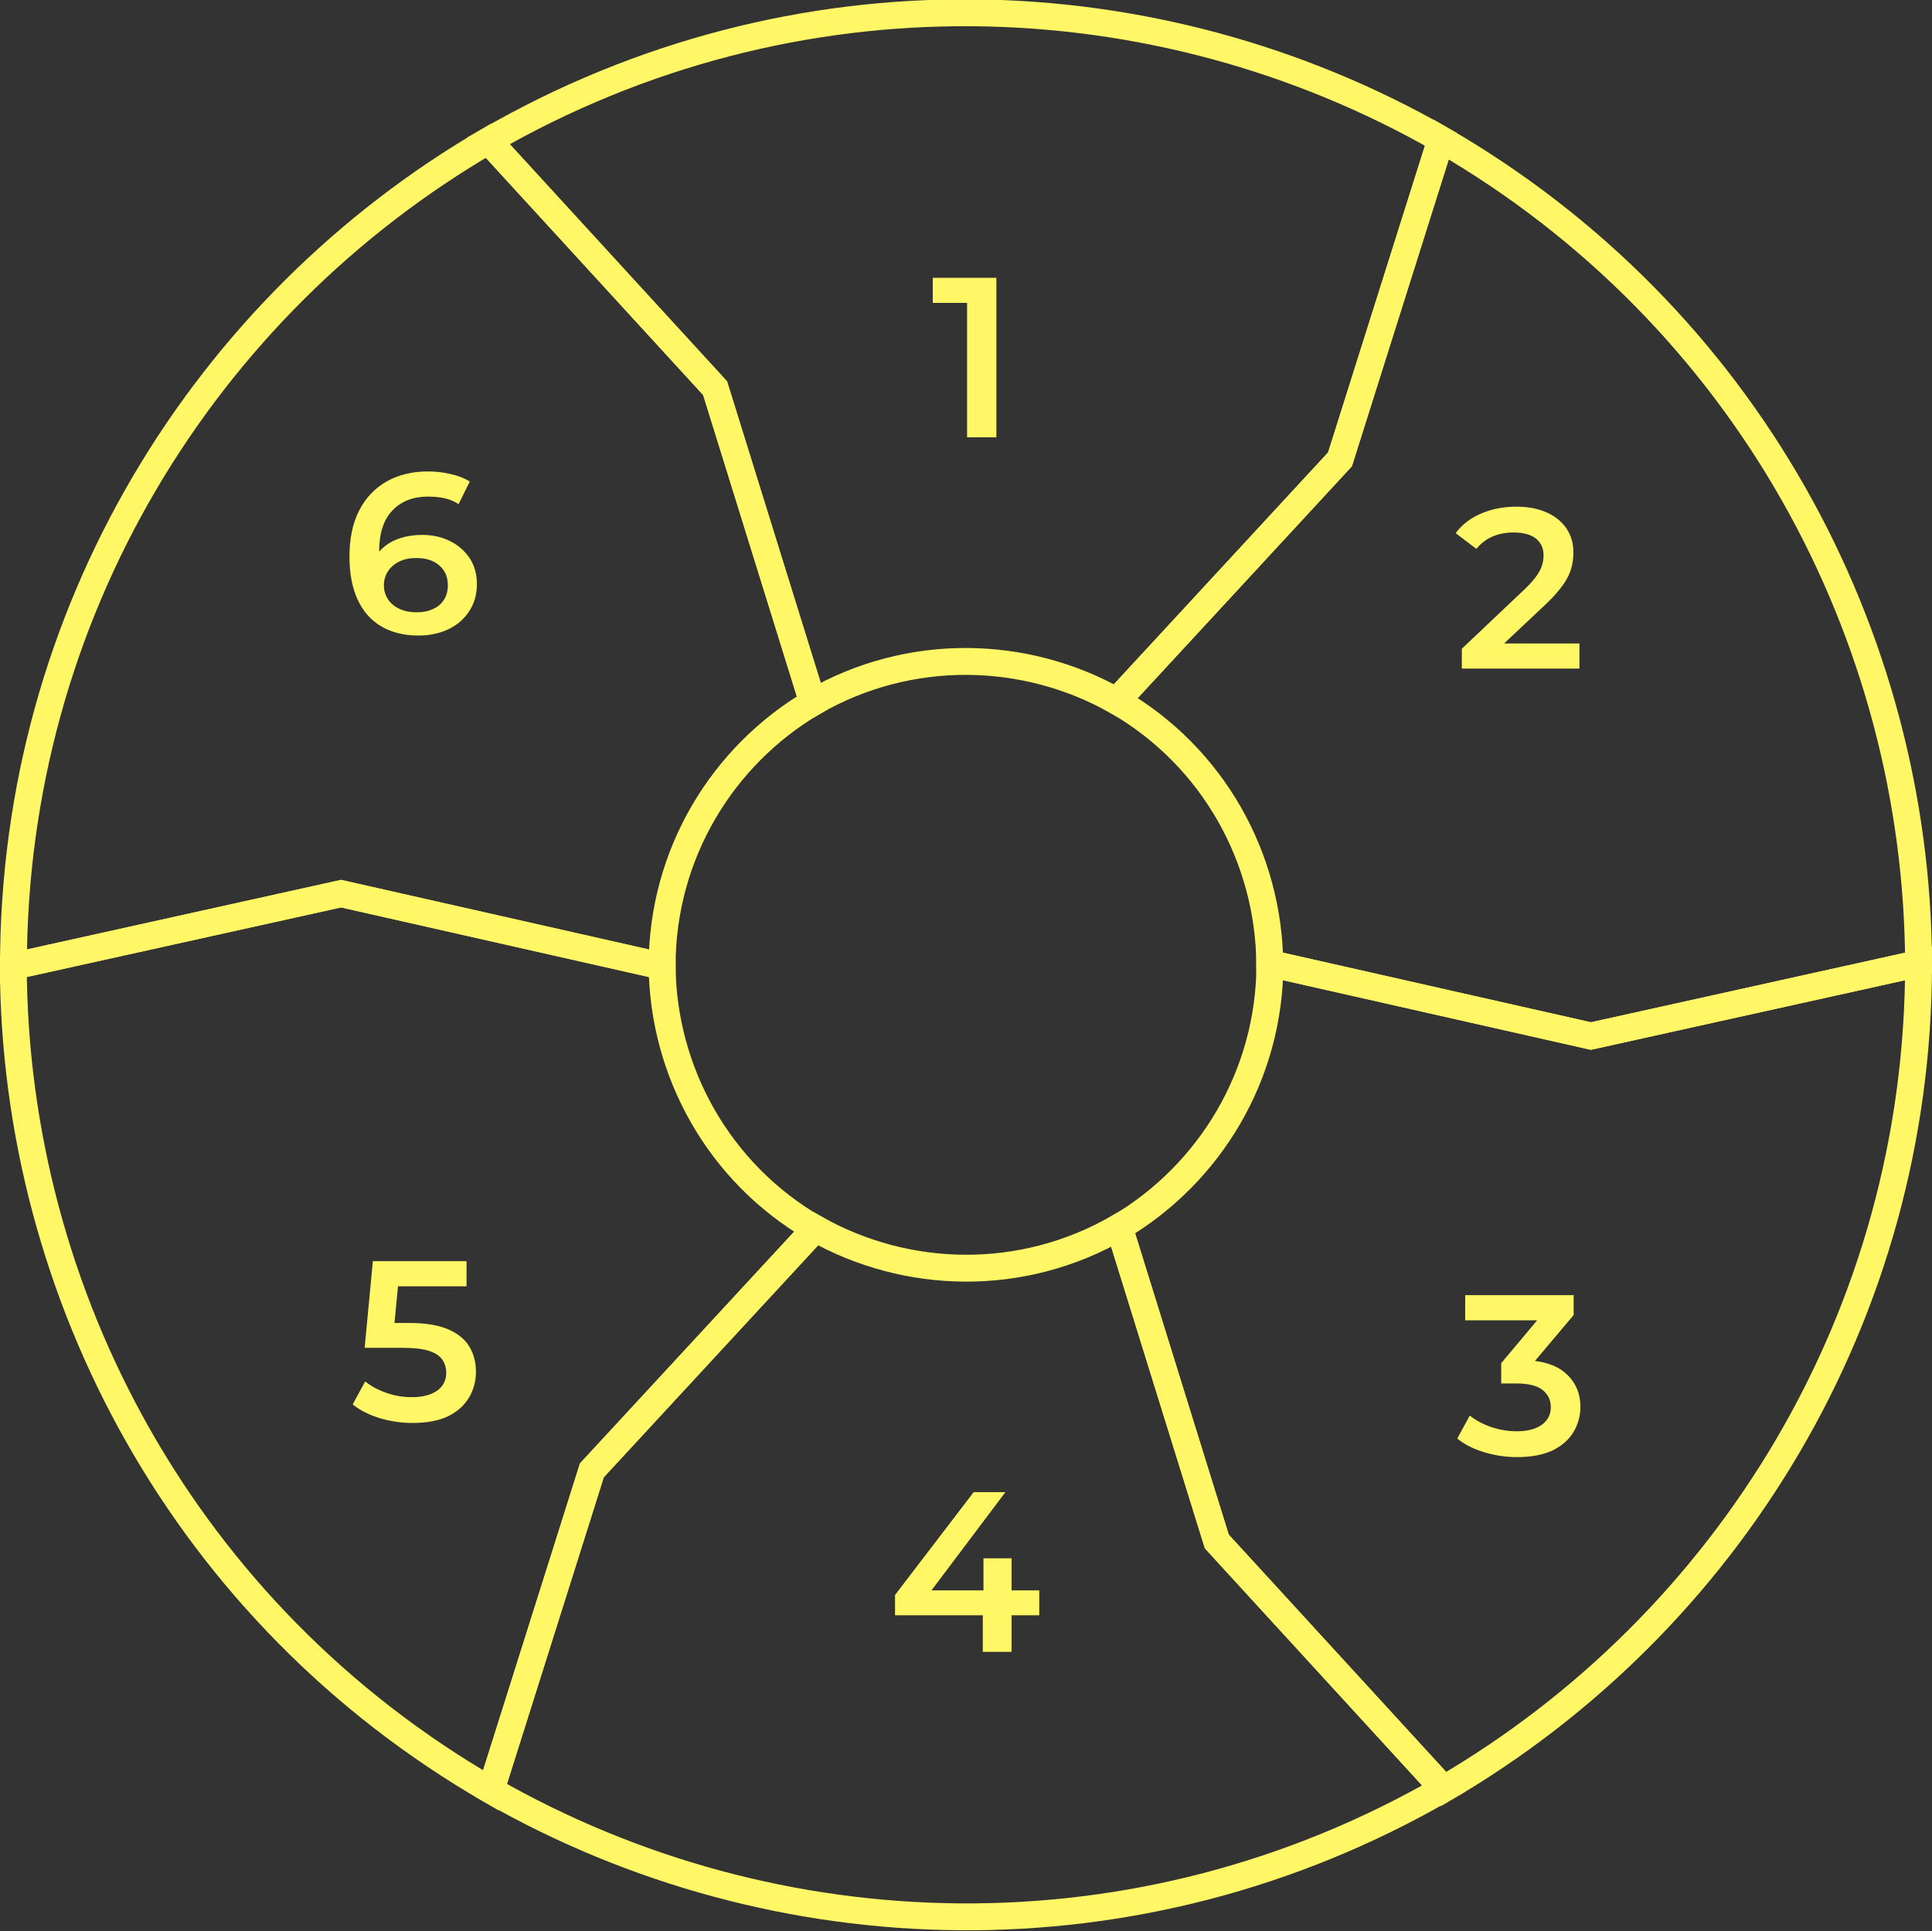 <?xml version="1.0" encoding="utf-8"?>
<!-- Generator: Adobe Illustrator 27.1.0, SVG Export Plug-In . SVG Version: 6.00 Build 0)  -->
<svg version="1.1" xmlns="http://www.w3.org/2000/svg" xmlns:xlink="http://www.w3.org/1999/xlink" x="0px" y="0px"
	 viewBox="0 0 143.74 143.69" style="enable-background:new 0 0 143.74 143.69;" xml:space="preserve">
<rect x="0" y="0" width="143.74" height="143.69" fill="#333333" stroke="none"/>
<style type="text/css">
	.st0{fill:#1D1D1B;}
	.st1{fill:#575756;stroke:#1D1D1B;stroke-miterlimit:10;}
	.st2{fill:#FFF766;}
	.st3{fill:#3C3C3B;}
	.st4{fill:#FFF066;}
	.st5{fill:none;stroke:#3C3C3B;stroke-width:2;stroke-miterlimit:10;}
	.st6{fill:#FFF766;stroke:#3C3C3B;stroke-width:2;stroke-miterlimit:10;}
	.st7{fill:#3C3C3B;stroke:#FFF066;stroke-width:3;stroke-miterlimit:10;}
	.st8{fill:#3C3C3B;stroke:#3C3C3B;stroke-width:2;stroke-miterlimit:10;}
	.st9{fill:#FFF766;stroke:#3C3C3B;stroke-miterlimit:10;}
	.st10{fill:#3C3C3B;stroke:#3C3C3B;stroke-miterlimit:10;}
	.st11{fill:none;stroke:#FFF766;stroke-width:2;stroke-miterlimit:10;}
</style>
<g id="fond">
</g>
<g id="fond_couleur">
</g>
<g id="elements">
	<g>
		<g>
			<path class="st2" d="M108.76,49.75v-1.48l4.73-4.48c0.38-0.37,0.67-0.7,0.86-0.98c0.19-0.28,0.32-0.54,0.39-0.79
				c0.07-0.24,0.1-0.47,0.1-0.69c0-0.54-0.19-0.96-0.57-1.26s-0.94-0.45-1.67-0.45c-0.57,0-1.08,0.1-1.55,0.3
				c-0.47,0.2-0.87,0.51-1.21,0.92l-1.54-1.17c0.46-0.62,1.09-1.11,1.87-1.45c0.79-0.34,1.67-0.52,2.64-0.52
				c0.86,0,1.61,0.14,2.24,0.42c0.63,0.28,1.12,0.67,1.48,1.18c0.35,0.51,0.53,1.11,0.53,1.8c0,0.4-0.05,0.78-0.15,1.16
				c-0.1,0.38-0.29,0.78-0.58,1.2s-0.7,0.9-1.24,1.42l-4.07,3.83l-0.46-0.83h6.95v1.87H108.76z"/>
		</g>
		<path class="st11" d="M83.26,91.31l7.27,23.39l16.86,18.4c-22.71,13.11-49.64,12.26-70.87,0.11l7.52-23.82l16.62-17.98
			C67.45,95.24,76.02,95.49,83.26,91.31z"/>
		<path class="st11" d="M60.47,52.27L53.2,28.88l-16.86-18.4c22.71-13.11,49.64-12.26,70.87-0.11l-7.52,23.82L83.08,52.17
			C76.29,48.34,67.71,48.09,60.47,52.27z"/>
		<g>
			<path class="st2" d="M71.95,32.55V21.52l0.93,1.02h-3.48v-1.87h4.73v11.87H71.95z"/>
		</g>
		<polygon class="st2" points="77.32,118.34 75.26,118.34 75.26,115.95 73.17,115.95 73.17,118.34 69.3,118.34 74.8,111.03 
			72.44,111.03 66.59,118.68 66.59,120.19 73.12,120.19 73.12,122.91 75.26,122.91 75.26,120.19 77.32,120.19 		"/>
		<path class="st11" d="M83.08,52.16L99.7,34.17l7.51-23.8c22.71,13.11,35.43,36.86,35.53,61.32l-24.39,5.4l-23.88-5.4
			C94.39,63.89,90.32,56.34,83.08,52.16z"/>
		<path class="st11" d="M60.65,91.43l-16.62,17.99l-7.51,23.8C13.81,120.11,1.08,96.36,0.99,71.9l24.39-5.4l23.88,5.4
			C49.34,79.69,53.41,87.25,60.65,91.43z"/>
		<path class="st2" d="M30.68,105.88c-0.83,0-1.64-0.12-2.43-0.36s-1.47-0.58-2.01-1.02l0.93-1.71c0.43,0.35,0.95,0.63,1.57,0.85
			s1.25,0.32,1.91,0.32c0.79,0,1.41-0.16,1.87-0.48c0.45-0.32,0.68-0.77,0.68-1.33c0-0.37-0.1-0.7-0.29-0.98
			c-0.19-0.28-0.52-0.5-0.98-0.65c-0.46-0.15-1.11-0.23-1.95-0.23h-2.85l0.61-6.45h6.97v1.87h-6.17l1.17-1.05l-0.46,4.83l-1.15-1.05
			h2.37c1.19,0,2.14,0.16,2.87,0.47c0.72,0.31,1.25,0.74,1.58,1.29c0.33,0.55,0.49,1.17,0.49,1.88c0,0.69-0.17,1.32-0.51,1.9
			s-0.85,1.04-1.54,1.39C32.66,105.71,31.77,105.88,30.68,105.88z"/>
		<g>
			<g>
				<path class="st2" d="M112.86,108.42c-0.83,0-1.64-0.12-2.43-0.36c-0.8-0.24-1.47-0.58-2.01-1.02l0.93-1.71
					c0.43,0.35,0.96,0.63,1.58,0.85c0.62,0.21,1.26,0.32,1.92,0.32c0.78,0,1.4-0.16,1.85-0.48c0.45-0.32,0.68-0.76,0.68-1.31
					c0-0.54-0.21-0.97-0.62-1.29c-0.41-0.32-1.07-0.48-1.98-0.48h-1.09v-1.51l3.39-4.04l0.31,0.85h-6.38v-1.87h8.07v1.48l-3.39,4.02
					l-1.15-0.66h0.68c1.45,0,2.54,0.33,3.27,0.98c0.73,0.65,1.09,1.48,1.09,2.5c0,0.67-0.17,1.29-0.51,1.86
					c-0.34,0.57-0.86,1.03-1.55,1.37C114.82,108.25,113.94,108.42,112.86,108.42z"/>
			</g>
		</g>
		<path class="st11" d="M94.48,71.69l23.89,5.4l24.37-5.4c0,26.22-14.21,49.12-35.34,61.43l-16.87-18.42l-7.26-23.38
			C89.97,87.35,94.48,80.05,94.48,71.69z"/>
		<path class="st11" d="M49.26,71.89l-23.89-5.4L1,71.89C1,45.67,15.2,22.77,36.34,10.47l16.87,18.42l7.26,23.38
			C53.76,56.23,49.26,63.53,49.26,71.89z"/>
		<path class="st2" d="M31.12,47.29c-1.06,0-1.98-0.23-2.75-0.68c-0.77-0.45-1.36-1.12-1.76-1.99c-0.41-0.88-0.61-1.95-0.61-3.21
			c0-1.37,0.25-2.52,0.74-3.46c0.49-0.94,1.18-1.65,2.05-2.14c0.88-0.49,1.89-0.73,3.04-0.73c0.58,0,1.14,0.06,1.69,0.19
			c0.55,0.12,1.03,0.31,1.43,0.56l-0.83,1.68c-0.33-0.21-0.68-0.36-1.06-0.44s-0.78-0.12-1.21-0.12c-1.11,0-1.99,0.34-2.65,1.03
			c-0.66,0.68-0.99,1.7-0.99,3.04c0,0.23,0.01,0.48,0.03,0.76c0.02,0.28,0.06,0.57,0.14,0.85l-0.7-0.73
			c0.2-0.46,0.48-0.85,0.84-1.16c0.36-0.31,0.78-0.55,1.27-0.7c0.49-0.16,1.03-0.24,1.6-0.24c0.78,0,1.48,0.15,2.09,0.46
			c0.61,0.3,1.1,0.73,1.46,1.27s0.54,1.19,0.54,1.93c0,0.77-0.19,1.45-0.58,2.03c-0.38,0.58-0.9,1.03-1.56,1.34
			S31.94,47.29,31.12,47.29z M31.02,45.56c0.45,0,0.86-0.08,1.21-0.25c0.36-0.16,0.63-0.4,0.81-0.7c0.19-0.3,0.28-0.66,0.28-1.07
			c0-0.61-0.21-1.1-0.64-1.47c-0.42-0.37-1-0.55-1.72-0.55c-0.48,0-0.89,0.09-1.25,0.26c-0.36,0.18-0.64,0.42-0.84,0.72
			c-0.2,0.3-0.31,0.66-0.31,1.05c0,0.36,0.09,0.7,0.28,1c0.19,0.31,0.46,0.55,0.83,0.73C30.05,45.47,30.5,45.56,31.02,45.56z"/>
	</g>
</g>
</svg>

